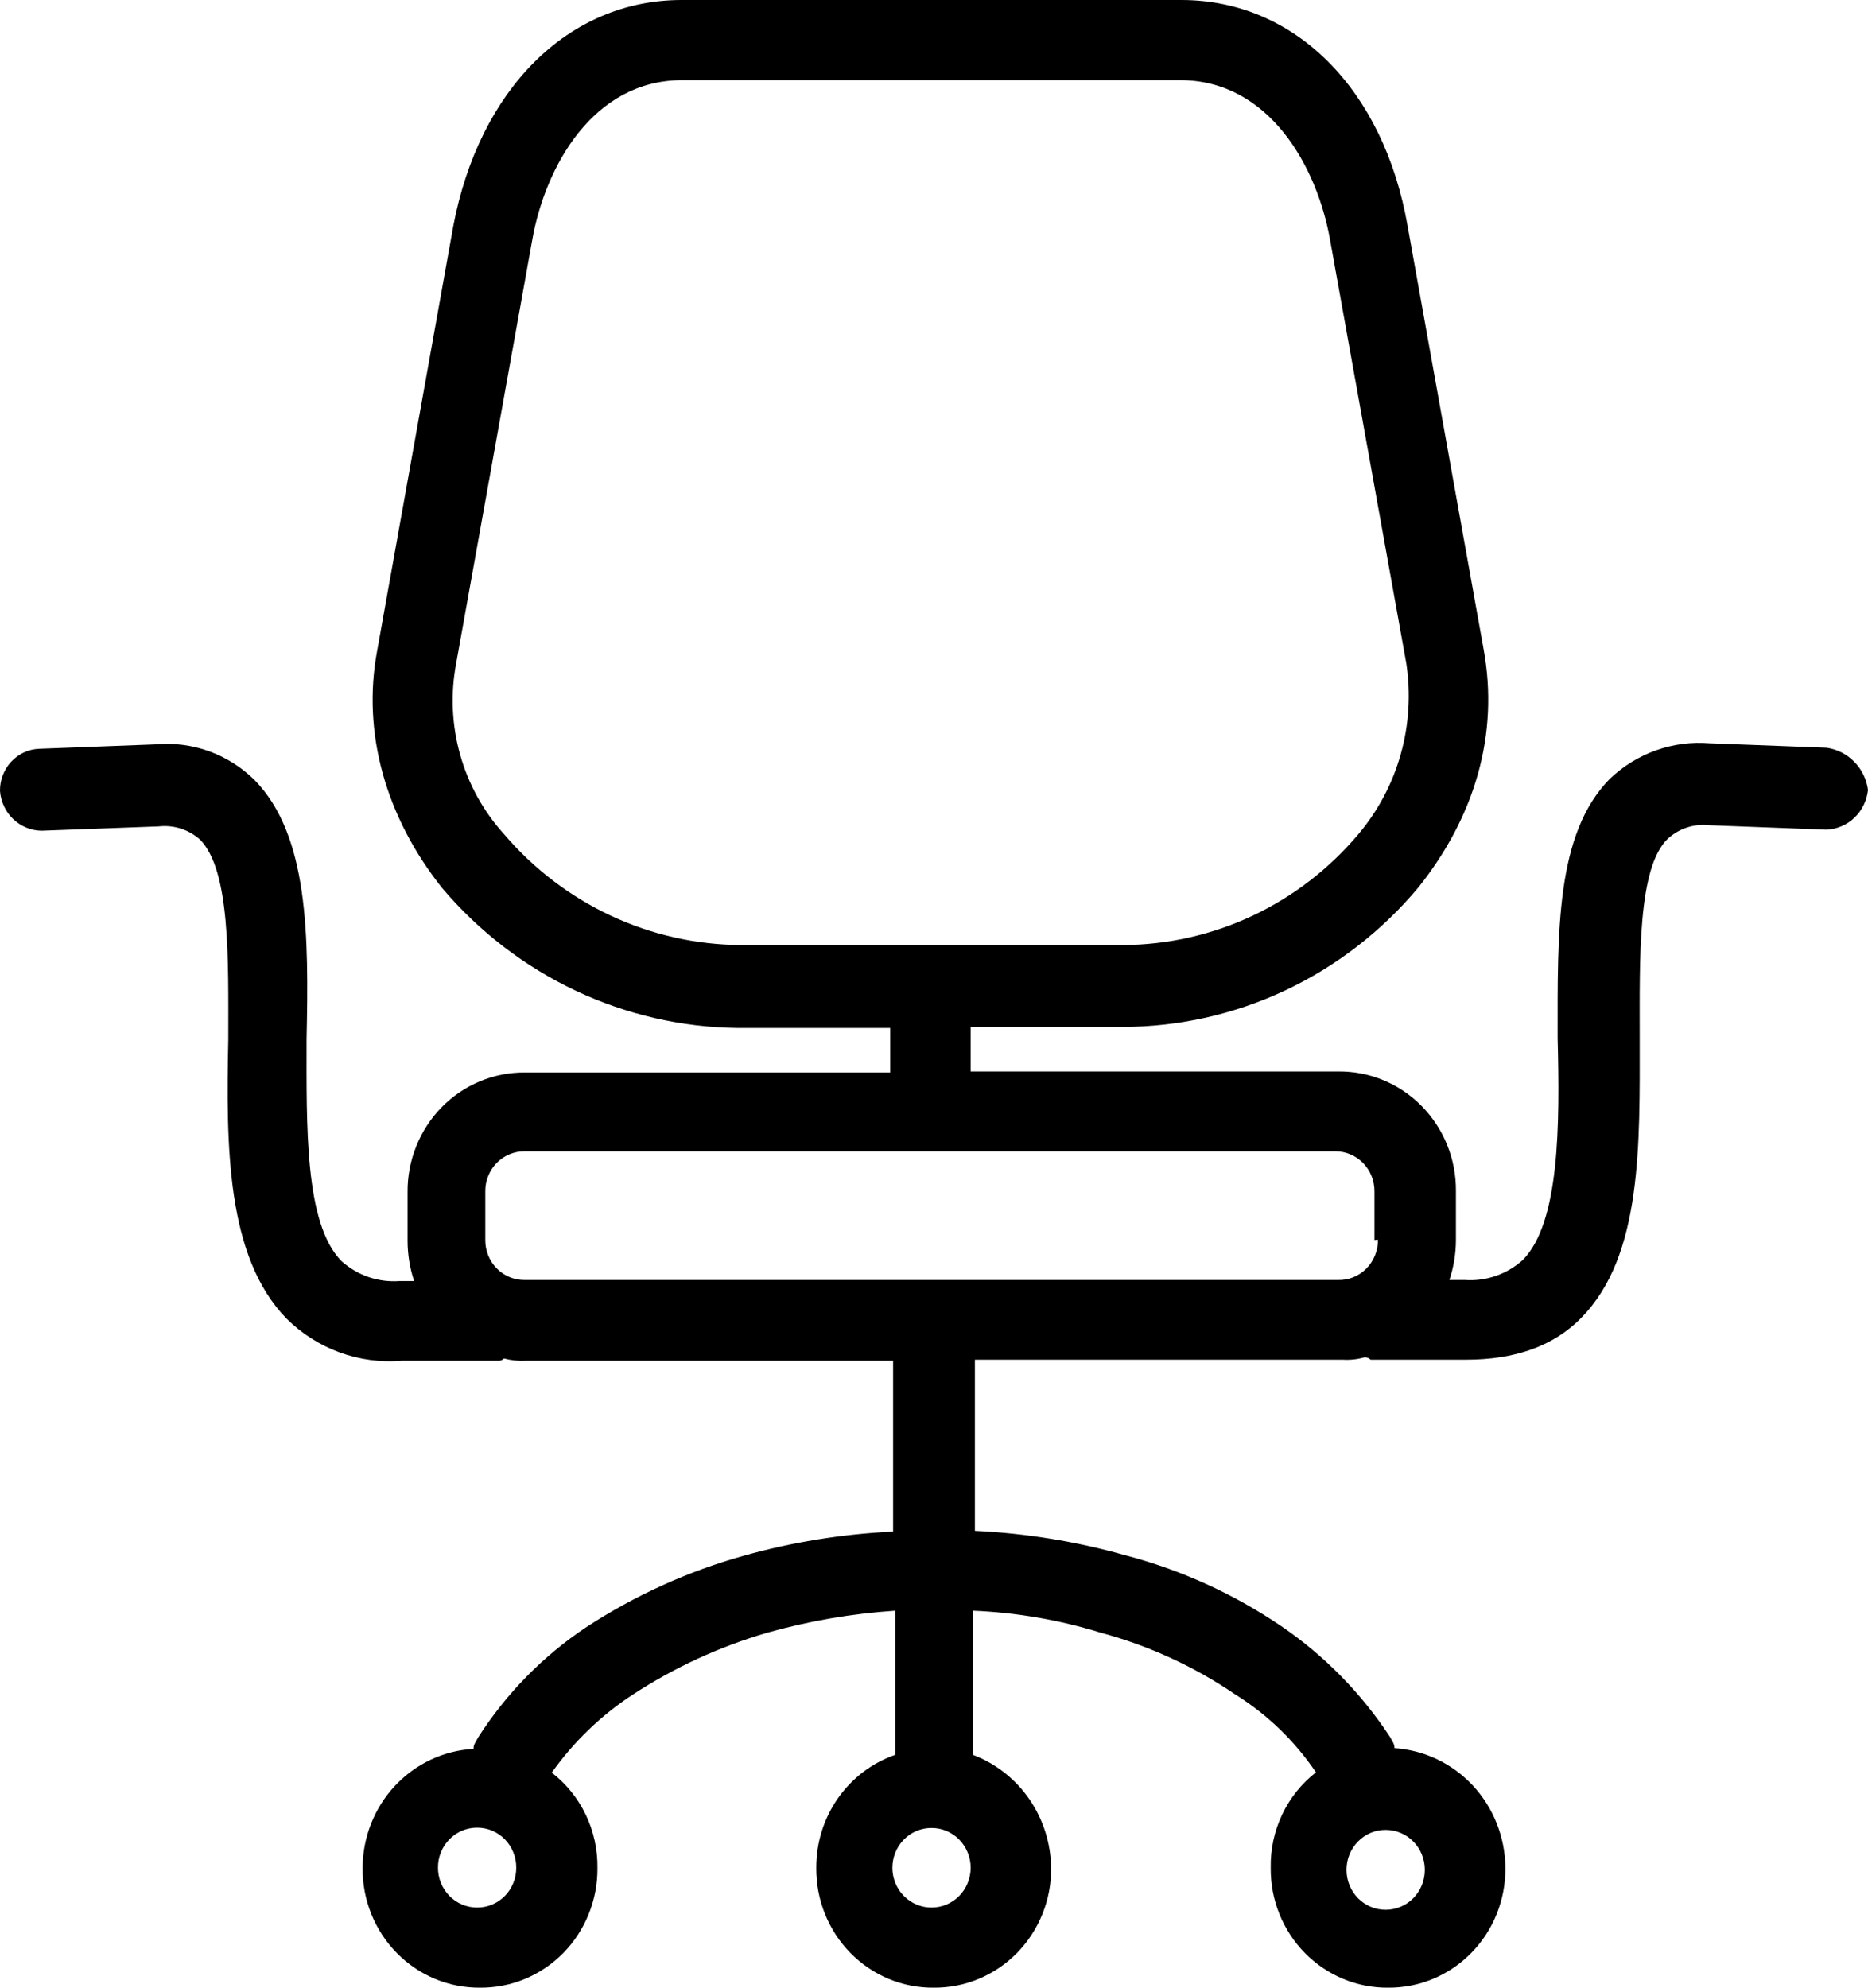 <svg width="47" height="50" viewBox="0 0 47 50" fill="none" xmlns="http://www.w3.org/2000/svg">
<path d="M45.975 18.81L43.02 18.698C42.563 18.66 42.104 18.72 41.671 18.873C41.237 19.027 40.841 19.271 40.505 19.59C39.136 20.983 39.191 23.439 39.191 26.116C39.246 28.293 39.246 30.746 38.316 31.694C38.117 31.873 37.885 32.01 37.633 32.096C37.382 32.183 37.116 32.217 36.852 32.198H36.467C36.575 31.875 36.631 31.536 36.632 31.194V29.966C36.636 29.567 36.561 29.171 36.412 28.802C36.263 28.433 36.043 28.099 35.765 27.818C35.488 27.537 35.157 27.316 34.794 27.167C34.432 27.019 34.043 26.946 33.652 26.953H24.423V25.832H28.252C29.667 25.83 31.065 25.514 32.349 24.908C33.633 24.301 34.774 23.418 35.691 22.319C37.112 20.535 37.716 18.47 37.331 16.346L35.417 5.69C34.816 2.233 32.572 0 29.727 0H17.148C14.304 0 12.059 2.24 11.404 5.69L9.489 16.372C9.105 18.436 9.705 20.557 11.13 22.345C12.055 23.435 13.196 24.312 14.479 24.918C15.761 25.523 17.155 25.844 18.569 25.859H22.398V26.979H13.209C12.82 26.975 12.434 27.051 12.074 27.201C11.714 27.351 11.387 27.573 11.112 27.853C10.837 28.134 10.62 28.468 10.473 28.835C10.325 29.202 10.251 29.595 10.255 29.992V31.22C10.256 31.562 10.312 31.901 10.419 32.224H10.053C9.789 32.244 9.523 32.209 9.271 32.123C9.02 32.036 8.788 31.899 8.589 31.72C7.659 30.772 7.714 28.319 7.714 26.142C7.769 23.529 7.769 21.009 6.4 19.616C6.075 19.298 5.688 19.053 5.264 18.899C4.84 18.745 4.388 18.686 3.939 18.724L0.985 18.836C0.718 18.846 0.465 18.963 0.281 19.162C0.097 19.36 -0.004 19.623 0 19.896C0.02 20.165 0.138 20.417 0.33 20.602C0.522 20.787 0.775 20.892 1.04 20.897L3.994 20.788C4.181 20.767 4.369 20.786 4.548 20.843C4.727 20.9 4.893 20.995 5.034 21.121C5.799 21.901 5.744 24.134 5.744 26.142C5.689 28.819 5.689 31.608 7.209 33.169C7.59 33.547 8.046 33.837 8.546 34.02C9.046 34.203 9.579 34.274 10.108 34.229H12.517C12.547 34.233 12.577 34.23 12.606 34.22C12.634 34.211 12.66 34.195 12.682 34.173C12.86 34.22 13.044 34.239 13.227 34.229H22.471V38.527C21.195 38.587 19.929 38.792 18.697 39.139C17.303 39.53 15.975 40.133 14.758 40.927C13.665 41.653 12.734 42.602 12.023 43.716C11.968 43.828 11.913 43.881 11.913 43.993C11.161 44.035 10.454 44.368 9.935 44.925C9.416 45.481 9.126 46.219 9.123 46.987C9.12 47.383 9.194 47.777 9.341 48.144C9.489 48.511 9.706 48.845 9.981 49.125C10.256 49.406 10.583 49.627 10.943 49.778C11.303 49.928 11.689 50.003 12.078 50C12.467 50.003 12.852 49.928 13.212 49.778C13.572 49.627 13.899 49.406 14.175 49.125C14.45 48.845 14.667 48.511 14.814 48.144C14.961 47.777 15.036 47.383 15.032 46.987C15.038 46.523 14.937 46.065 14.738 45.649C14.538 45.232 14.245 44.87 13.883 44.59C14.432 43.816 15.119 43.154 15.907 42.637C16.956 41.95 18.099 41.423 19.297 41.073C20.352 40.776 21.434 40.59 22.526 40.517V44.142C21.944 44.343 21.439 44.727 21.082 45.237C20.725 45.748 20.535 46.36 20.538 46.987C20.535 47.383 20.609 47.777 20.756 48.144C20.904 48.511 21.121 48.845 21.396 49.125C21.671 49.406 21.998 49.627 22.358 49.778C22.718 49.928 23.104 50.003 23.493 50C23.882 50.003 24.267 49.928 24.627 49.778C24.987 49.627 25.314 49.406 25.59 49.125C25.864 48.845 26.082 48.511 26.229 48.144C26.377 47.777 26.451 47.383 26.447 46.987C26.439 46.365 26.247 45.761 25.895 45.253C25.544 44.745 25.049 44.358 24.477 44.142V40.517C25.571 40.562 26.655 40.749 27.703 41.073C28.908 41.397 30.053 41.923 31.089 42.63C31.889 43.13 32.577 43.795 33.11 44.583C32.749 44.864 32.457 45.228 32.259 45.646C32.061 46.064 31.963 46.523 31.972 46.987C31.968 47.383 32.042 47.776 32.189 48.143C32.336 48.51 32.553 48.843 32.828 49.124C33.103 49.404 33.429 49.626 33.789 49.776C34.148 49.927 34.534 50.003 34.922 50C35.311 50.003 35.697 49.928 36.057 49.778C36.417 49.627 36.744 49.406 37.019 49.125C37.294 48.845 37.512 48.511 37.659 48.144C37.806 47.777 37.88 47.383 37.877 46.987C37.871 46.218 37.58 45.48 37.063 44.921C36.545 44.362 35.839 44.024 35.087 43.974C35.087 43.862 35.032 43.81 34.977 43.698C34.253 42.595 33.324 41.647 32.242 40.909C31.038 40.091 29.706 39.486 28.303 39.12C27.072 38.773 25.805 38.568 24.529 38.508V34.203H33.776C33.96 34.215 34.144 34.196 34.322 34.147C34.352 34.143 34.382 34.146 34.411 34.156C34.439 34.166 34.465 34.182 34.487 34.203H36.892C38.096 34.203 39.089 33.871 39.791 33.143C41.325 31.582 41.256 28.793 41.256 26.116C41.256 24.108 41.201 21.819 41.966 21.095C42.107 20.968 42.272 20.872 42.451 20.814C42.63 20.756 42.819 20.737 43.006 20.759L45.96 20.871C46.222 20.858 46.471 20.75 46.662 20.567C46.852 20.383 46.972 20.136 47 19.87C46.964 19.602 46.842 19.353 46.654 19.162C46.467 18.971 46.223 18.847 45.96 18.81H45.975ZM12.005 47.984C11.875 47.984 11.747 47.959 11.627 47.908C11.507 47.858 11.399 47.784 11.307 47.691C11.216 47.597 11.143 47.486 11.094 47.364C11.044 47.242 11.019 47.111 11.02 46.979C11.019 46.847 11.044 46.717 11.094 46.594C11.143 46.472 11.216 46.361 11.307 46.268C11.399 46.175 11.507 46.101 11.627 46.05C11.747 46 11.875 45.975 12.005 45.975C12.134 45.975 12.262 46 12.382 46.05C12.502 46.101 12.61 46.175 12.702 46.268C12.793 46.361 12.866 46.472 12.915 46.594C12.965 46.717 12.99 46.847 12.989 46.979C12.99 47.112 12.966 47.243 12.916 47.365C12.867 47.487 12.795 47.598 12.703 47.692C12.611 47.785 12.502 47.859 12.383 47.909C12.263 47.959 12.134 47.985 12.005 47.984ZM34.871 46.031C35 46.032 35.127 46.058 35.246 46.109C35.365 46.159 35.473 46.234 35.564 46.327C35.655 46.42 35.727 46.531 35.775 46.652C35.824 46.774 35.849 46.904 35.849 47.035C35.849 47.167 35.824 47.298 35.775 47.42C35.725 47.542 35.653 47.653 35.561 47.747C35.47 47.84 35.361 47.914 35.241 47.964C35.121 48.015 34.993 48.04 34.864 48.04C34.734 48.04 34.606 48.015 34.486 47.964C34.367 47.914 34.258 47.84 34.166 47.747C34.075 47.653 34.002 47.542 33.953 47.42C33.904 47.298 33.879 47.167 33.879 47.035C33.879 46.903 33.904 46.771 33.954 46.649C34.003 46.526 34.077 46.415 34.169 46.322C34.261 46.228 34.371 46.154 34.491 46.104C34.612 46.054 34.741 46.03 34.871 46.031ZM18.642 23.772C17.511 23.766 16.395 23.514 15.367 23.033C14.339 22.552 13.424 21.853 12.682 20.983C12.165 20.414 11.786 19.729 11.577 18.983C11.367 18.237 11.333 17.451 11.477 16.689L13.392 6.033C13.718 4.193 14.922 2.016 17.166 2.016H29.691C31.935 2.016 33.139 4.193 33.465 6.033L35.384 16.689C35.499 17.451 35.452 18.229 35.244 18.971C35.036 19.712 34.673 20.398 34.179 20.983C33.447 21.852 32.541 22.551 31.522 23.032C30.502 23.513 29.394 23.765 28.27 23.772H18.642ZM23.456 47.984C23.326 47.987 23.196 47.963 23.075 47.914C22.953 47.866 22.843 47.793 22.749 47.7C22.656 47.607 22.582 47.496 22.531 47.374C22.48 47.252 22.453 47.12 22.453 46.987C22.453 46.855 22.478 46.724 22.527 46.602C22.576 46.48 22.649 46.369 22.74 46.276C22.832 46.182 22.941 46.108 23.06 46.058C23.18 46.008 23.308 45.982 23.438 45.983C23.567 45.982 23.696 46.008 23.815 46.058C23.935 46.108 24.044 46.182 24.135 46.276C24.227 46.369 24.299 46.48 24.349 46.602C24.398 46.724 24.423 46.855 24.423 46.987C24.422 47.118 24.396 47.248 24.346 47.37C24.297 47.491 24.224 47.601 24.133 47.693C24.041 47.786 23.933 47.859 23.814 47.909C23.694 47.959 23.567 47.984 23.438 47.984H23.456ZM34.67 31.183C34.672 31.319 34.647 31.453 34.596 31.579C34.545 31.705 34.47 31.819 34.375 31.914C34.28 32.009 34.166 32.083 34.042 32.132C33.918 32.181 33.785 32.203 33.652 32.198H13.194C13.065 32.199 12.937 32.173 12.817 32.123C12.697 32.072 12.588 31.999 12.497 31.905C12.405 31.812 12.333 31.701 12.284 31.579C12.234 31.457 12.209 31.326 12.21 31.194V29.966C12.209 29.834 12.234 29.703 12.284 29.581C12.333 29.459 12.405 29.348 12.497 29.254C12.588 29.161 12.697 29.087 12.817 29.037C12.937 28.986 13.065 28.961 13.194 28.961H33.597C33.727 28.961 33.855 28.986 33.974 29.037C34.094 29.087 34.203 29.161 34.294 29.254C34.386 29.348 34.459 29.459 34.508 29.581C34.557 29.703 34.582 29.834 34.582 29.966V31.194L34.67 31.183Z" fill="black"/>
</svg>
